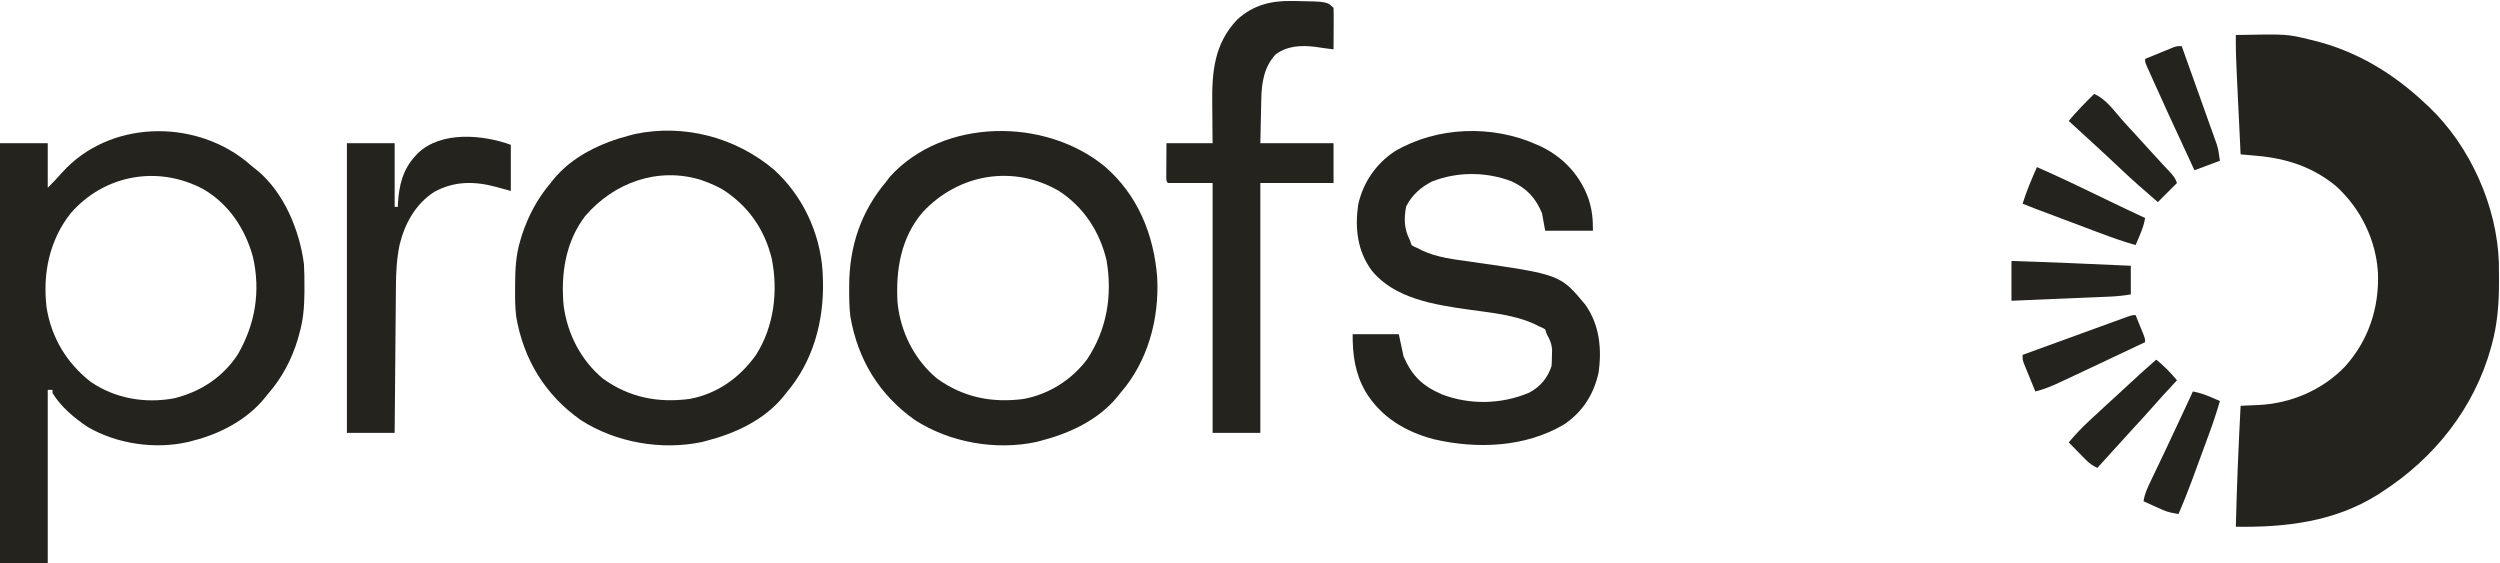 <?xml version="1.0" encoding="utf-8"?>
<svg xmlns="http://www.w3.org/2000/svg" width="1571" height="354" viewBox="0 0 1571 354" fill="none">
<g clip-path="url(#clip0_20_2)">
<path d="M1405 22C1437.12 21.357 1437.12 21.357 1452 25C1453.04 25.25 1453.04 25.25 1454.1 25.504C1480.92 32.139 1504.04 46.15 1524 65C1524.81 65.745 1525.62 66.49 1526.45 67.258C1552.21 91.799 1569.12 129.481 1570.29 165.036C1570.37 168.67 1570.39 172.303 1570.38 175.938C1570.37 176.704 1570.37 177.471 1570.37 178.261C1570.33 191.173 1569.36 203.478 1566 216C1565.8 216.764 1565.59 217.529 1565.38 218.316C1554.81 256.383 1529.93 287.75 1497 309C1496.02 309.648 1495.03 310.297 1494.02 310.965C1466.79 327.924 1436.32 331.463 1405 331C1405.59 305.644 1406.68 280.328 1408 255C1409.28 254.946 1410.55 254.892 1411.87 254.836C1413.58 254.757 1415.28 254.678 1416.99 254.598C1418.24 254.546 1418.24 254.546 1419.53 254.493C1439.64 253.522 1459.45 245.042 1473.51 230.429C1488.39 213.959 1495.1 193.574 1494.32 171.516C1493.1 150.77 1483.39 130.928 1468 117C1453.39 104.873 1436.67 99.492 1417.99 97.887C1417.03 97.8 1416.06 97.712 1415.07 97.623C1412.71 97.41 1410.36 97.203 1408 97C1407.61 88.846 1407.21 80.691 1406.83 72.536C1406.65 68.749 1406.47 64.961 1406.28 61.174C1406.1 57.51 1405.93 53.847 1405.76 50.183C1405.69 48.794 1405.62 47.405 1405.56 46.016C1405.16 38.004 1404.9 30.022 1405 22Z" fill="#24231E"/>
<path d="M154.312 101.062C155.883 102.366 157.445 103.679 159 105C159.976 105.776 160.952 106.552 161.957 107.352C178.58 121.244 188.324 144.973 191 166C191.29 170.754 191.334 175.488 191.312 180.25C191.308 181.533 191.304 182.815 191.3 184.136C191.192 193.13 190.559 201.337 188 210C187.733 210.987 187.466 211.975 187.191 212.992C183.314 225.987 176.994 237.87 168 248C167.46 248.682 166.92 249.364 166.363 250.066C155.257 263.808 137.923 272.83 121 277C119.772 277.336 119.772 277.336 118.52 277.68C97.693 282.514 73.651 279.064 55.188 268.371C46.665 262.632 38.403 255.824 33 247C33 246.34 33 245.68 33 245C32.01 245 31.02 245 30 245C30 280.97 30 316.94 30 354C20.1 354 10.2 354 0 354C0 266.88 0 179.76 0 90C9.9 90 19.8 90 30 90C30 99.24 30 108.48 30 118C33.233 114.766 36.26 111.615 39.25 108.187C68.263 76.077 120.599 74.333 154.312 101.062ZM44.312 134.125C30.956 151.193 26.729 172.107 29.284 193.364C32.364 212.25 41.917 228.197 57.051 239.996C72.412 250.434 90.988 253.634 109.164 250.344C125.832 246.341 139.999 237.142 149.441 222.695C160.467 203.629 163.815 183.037 158.977 161.535C154.093 143.856 143.978 128.409 128 119C99.537 103.639 65.577 109.623 44.312 134.125Z" fill="#24231E"/>
<path d="M694.227 104.602C714.945 122.413 725.076 147.403 727.173 174.21C728.599 200.258 721.327 227.213 704 247C703.459 247.685 702.917 248.369 702.359 249.074C690.347 263.915 672.089 272.331 654 277C652.598 277.369 652.598 277.369 651.168 277.746C625.667 283.16 596.906 278.092 575 264C552.597 248.192 539.119 226.113 534.408 199.127C533.64 193.243 533.617 187.365 533.625 181.438C533.625 180.779 533.625 180.121 533.626 179.443C533.704 154.817 541.012 132.938 557 114C557.784 112.969 558.567 111.938 559.375 110.875C593.043 74 656.915 73.862 694.227 104.602ZM579.816 133.34C566.122 149.312 562.834 169.627 564 190C565.809 208.513 574.576 226.106 589 238C605.36 249.717 623.431 253.331 643.263 250.7C659.221 247.732 673.362 238.73 683.121 225.816C695.584 207.135 699.148 185.565 695.34 163.484C690.951 145.319 680.965 130.076 665.305 119.906C636.534 103.31 602.298 109.249 579.816 133.34Z" fill="#24231E"/>
<path d="M486.336 106.594C504.288 122.809 515.278 146.213 516.906 170.383C516.953 171.678 516.953 171.678 517 173C517.051 174.153 517.103 175.305 517.156 176.492C517.764 202.083 510.899 227.336 494 247C493.482 247.661 492.963 248.323 492.43 249.004C480.381 263.875 462.137 272.319 444 277C442.598 277.369 442.598 277.369 441.168 277.746C415.667 283.16 386.906 278.092 365 264C342.603 248.197 329.12 226.118 324.403 199.141C323.639 193.19 323.661 187.241 323.687 181.25C323.689 180.587 323.691 179.923 323.693 179.24C323.738 169.466 324.112 160.394 327 151C327.352 149.832 327.704 148.664 328.066 147.461C332.046 135.402 337.796 124.685 346 115C346.519 114.336 347.039 113.672 347.574 112.988C359.634 98.125 377.859 89.682 396 85C396.934 84.754 397.869 84.508 398.832 84.254C429.824 77.674 462.361 86.333 486.336 106.594ZM367.75 135.75C355.361 151.894 352.315 172.333 354.202 192.12C356.538 209.862 365.118 226.553 379 238C395.481 249.803 413.359 253.288 433.315 250.7C450.659 247.503 464.991 237.283 475.066 223.024C486.42 205.271 489.116 182.838 484.917 162.335C480.396 143.867 469.97 129.182 454 119C450.424 116.997 446.851 115.399 443 114C442.136 113.682 441.273 113.363 440.383 113.035C413.322 104.718 385.725 114.785 367.75 135.75Z" fill="#24231E"/>
<path d="M966 91C966.933 91.419 967.867 91.838 968.828 92.269C982.819 99.205 993.277 110.606 998.375 125.375C1000.55 132.404 1001 137.367 1001 145C991.1 145 981.2 145 971 145C970.01 139.555 970.01 139.555 969 134C964.915 124.281 959.579 118.487 950 114C934.126 107.877 915.863 107.767 900 114C892.905 117.548 887.194 122.613 883.625 129.75C882.135 137.496 882.346 143.985 886 151C886.33 151.99 886.66 152.98 887 154C888.804 155.109 888.804 155.109 891 156C892.058 156.568 892.058 156.568 893.137 157.148C903.094 161.936 913.791 162.969 924.622 164.516C980.488 172.518 980.488 172.518 996.281 191.547C1005.19 204.257 1006.7 219.374 1004.5 234.414C1001.4 248.058 994.428 258.985 982.688 266.812C958.463 281.132 927.96 282.326 901 276C882.995 271.273 867.824 262.112 858 246C851.443 234.221 850 223.451 850 210C859.57 210 869.14 210 879 210C879.99 214.62 880.98 219.24 882 224C887.341 236.189 893.743 242.414 905.938 247.75C923.452 254.567 943.695 254.128 961 246.715C968.002 242.974 972.487 237.54 975 230C975.146 227.732 975.221 225.46 975.25 223.187C975.276 221.985 975.302 220.782 975.328 219.543C974.97 215.679 973.893 213.352 972 210C971.67 209.01 971.34 208.02 971 207C969.205 205.888 969.205 205.888 967 205C966.26 204.621 965.52 204.242 964.758 203.851C951.601 197.722 936.805 196.528 922.581 194.502C901.446 191.484 876.319 187.653 862 170C852.947 157.722 851.367 143.499 853.469 128.699C856.488 114.844 864.51 103.061 876.312 95.187C902.976 79.405 937.913 78.303 966 91Z" fill="#24231E"/>
<path d="M811.25 0.625C812.75 0.635 812.75 0.635 814.28 0.645C834 1 834 1 838 5C838.088 6.927 838.107 8.857 838.098 10.785C838.093 12.54 838.093 12.54 838.088 14.33C838.076 16.178 838.076 16.178 838.063 18.062C838.058 19.298 838.054 20.534 838.049 21.807C838.037 24.871 838.021 27.936 838 31C834.154 30.527 830.327 30.052 826.5 29.438C817.791 28.349 808.941 28.719 801.625 34.188C794.222 42.119 792.749 52.251 792.586 62.754C792.569 63.453 792.551 64.151 792.533 64.871C792.471 67.435 792.424 69.999 792.375 72.562C792.251 78.317 792.128 84.071 792 90C807.18 90 822.36 90 838 90C838 98.25 838 106.5 838 115C822.82 115 807.64 115 792 115C792 166.81 792 218.62 792 272C782.1 272 772.2 272 762 272C762 220.19 762 168.38 762 115C752.76 115 743.52 115 734 115C733 114 733 114 732.887 111.683C732.892 110.683 732.897 109.683 732.903 108.652C732.905 107.68 732.908 106.708 732.91 105.707C732.919 104.463 732.928 103.219 732.938 101.937C732.958 97.998 732.979 94.059 733 90C742.57 90 752.14 90 762 90C761.948 85.479 761.948 85.479 761.895 80.867C761.871 77.901 761.853 74.936 761.835 71.97C761.82 69.932 761.8 67.893 761.774 65.855C761.521 45.616 762.809 27.608 777.582 12.191C787.317 3.368 798.353 0.442 811.25 0.625Z" fill="#24231E"/>
<path d="M321 91C321 100.57 321 110.14 321 120C313.938 118.062 313.938 118.062 311.758 117.457C298.168 113.784 285.377 113.698 272.812 120.625C261.118 128.212 254.381 140.413 251.125 153.75C249.26 162.58 248.851 171.5 248.795 180.498C248.78 181.993 248.78 181.993 248.765 183.518C248.733 186.775 248.708 190.032 248.684 193.289C248.663 195.562 248.642 197.834 248.621 200.107C248.566 206.061 248.516 212.016 248.468 217.97C248.417 224.057 248.362 230.144 248.307 236.23C248.199 248.154 248.098 260.077 248 272C238.1 272 228.2 272 218 272C218 211.94 218 151.88 218 90C227.9 90 237.8 90 248 90C248 103.2 248 116.4 248 130C248.66 130 249.32 130 250 130C250.039 128.909 250.039 128.909 250.078 127.797C250.716 116.496 253.154 106.453 261 98C261.513 97.446 262.026 96.891 262.555 96.32C277.357 82.084 303.713 84.714 321 91Z" fill="#24231E"/>
<path d="M1355 226C1359.89 229.946 1364.03 234.141 1368 239C1367.21 239.846 1366.43 240.691 1365.62 241.562C1358.98 248.706 1358.98 248.706 1352.5 256C1348.94 260.113 1345.24 264.089 1341.55 268.078C1337.74 272.186 1333.98 276.331 1330.25 280.5C1326.19 285.02 1322.09 289.508 1318 294C1314.96 292.642 1312.88 291.115 1310.55 288.742C1309.93 288.117 1309.31 287.492 1308.67 286.848C1308.04 286.197 1307.4 285.546 1306.75 284.875C1306.1 284.216 1305.45 283.558 1304.78 282.879C1303.18 281.257 1301.59 279.631 1300 278C1304.25 272.87 1308.73 268.262 1313.62 263.75C1314.33 263.097 1315.03 262.443 1315.76 261.77C1317.83 259.842 1319.92 257.92 1322 256C1322.56 255.483 1323.12 254.966 1323.7 254.434C1326.15 252.181 1328.6 249.935 1331.06 247.691C1333.73 245.244 1336.4 242.784 1339.06 240.32C1344.3 235.462 1349.57 230.655 1355 226Z" fill="#24231E"/>
<path d="M1316 59C1323.08 62.107 1328.01 68.927 1332.96 74.676C1335.55 77.624 1338.21 80.499 1340.88 83.375C1345.19 88.029 1349.46 92.713 1353.69 97.445C1355.43 99.373 1357.19 101.282 1358.96 103.18C1359.47 103.721 1359.97 104.262 1360.49 104.82C1361.48 105.877 1362.47 106.93 1363.46 107.979C1365.64 110.326 1366.97 111.916 1368 115C1364.04 118.96 1360.08 122.92 1356 127C1348.09 120.243 1340.3 113.413 1332.75 106.25C1325.89 99.767 1318.97 93.358 1312 87C1309.75 84.939 1307.5 82.876 1305.25 80.812C1304.23 79.882 1303.22 78.951 1302.2 78.019C1301.48 77.353 1300.75 76.687 1300 76C1304.98 69.967 1310.42 64.482 1316 59Z" fill="#24231E"/>
<path d="M1342 198C1343 200.457 1344 202.915 1345 205.375C1345.29 206.074 1345.57 206.772 1345.87 207.492C1348 212.773 1348 212.773 1348 215C1336.01 220.682 1324.01 226.349 1312 232C1311.3 232.331 1310.59 232.662 1309.87 233.003C1305.65 234.991 1301.42 236.967 1297.19 238.938C1296.15 239.426 1295.11 239.915 1294.04 240.419C1289.08 242.719 1284.32 244.702 1279 246C1277.66 242.733 1276.33 239.461 1275 236.188C1274.62 235.259 1274.24 234.33 1273.84 233.373C1273.48 232.48 1273.12 231.588 1272.75 230.668C1272.41 229.846 1272.08 229.024 1271.73 228.177C1271 226 1271 226 1271 223C1277.93 220.478 1284.86 217.957 1291.79 215.436C1295.01 214.265 1298.23 213.094 1301.45 211.922C1305.16 210.569 1308.88 209.216 1312.6 207.863C1313.73 207.452 1314.86 207.04 1316.03 206.616C1319.35 205.407 1322.68 204.204 1326 203C1326.63 202.77 1327.26 202.54 1327.91 202.303C1329.84 201.598 1331.78 200.897 1333.71 200.196C1334.87 199.776 1336.02 199.356 1337.21 198.923C1340 198 1340 198 1342 198Z" fill="#24231E"/>
<path d="M1371 29C1373.99 37.351 1376.97 45.705 1379.94 54.062C1381.33 57.943 1382.71 61.823 1384.1 65.701C1385.44 69.447 1386.77 73.195 1388.1 76.944C1388.61 78.371 1389.12 79.797 1389.63 81.222C1390.35 83.225 1391.07 85.232 1391.78 87.239C1392.18 88.378 1392.59 89.517 1393.01 90.691C1394 94 1394 94 1395 101C1389.72 102.98 1384.44 104.96 1379 107C1361.53 69.298 1361.53 69.298 1354.22 53.063C1353.66 51.815 1353.09 50.568 1352.53 49.321C1351.75 47.605 1350.98 45.887 1350.21 44.168C1349.78 43.212 1349.35 42.255 1348.91 41.27C1348 39 1348 39 1348 37C1351.27 35.658 1354.54 34.328 1357.81 33C1358.74 32.618 1359.67 32.237 1360.63 31.844C1361.97 31.302 1361.97 31.302 1363.33 30.75C1364.15 30.415 1364.98 30.08 1365.82 29.734C1368 29 1368 29 1371 29Z" fill="#24231E"/>
<path d="M1378 246C1382.05 246.747 1385.52 247.938 1389.31 249.562C1390.92 250.245 1390.92 250.245 1392.55 250.941C1393.76 251.465 1393.76 251.465 1395 252C1392.93 259.205 1390.54 266.243 1387.95 273.273C1387.56 274.318 1387.18 275.363 1386.78 276.44C1385.98 278.637 1385.17 280.834 1384.36 283.03C1383.13 286.357 1381.91 289.686 1380.69 293.016C1379.9 295.164 1379.11 297.313 1378.32 299.461C1377.96 300.439 1377.6 301.418 1377.23 302.426C1374.67 309.363 1371.89 316.193 1369 323C1365.41 322.433 1362.23 321.868 1358.91 320.371C1358.21 320.058 1357.51 319.746 1356.79 319.424C1356.07 319.098 1355.36 318.773 1354.62 318.438C1353.89 318.108 1353.15 317.779 1352.39 317.439C1350.59 316.633 1348.8 315.817 1347 315C1347.64 310.487 1349.39 306.684 1351.36 302.621C1351.7 301.904 1352.04 301.187 1352.39 300.448C1353.51 298.109 1354.63 295.773 1355.75 293.438C1356.91 291.011 1358.06 288.583 1359.22 286.155C1360 284.514 1360.78 282.872 1361.56 281.231C1365.28 273.428 1368.93 265.594 1372.56 257.75C1373.12 256.556 1373.67 255.361 1374.24 254.131C1375.49 251.421 1376.75 248.711 1378 246Z" fill="#24231E"/>
<path d="M1280 105C1294.07 111.172 1307.9 117.776 1321.71 124.493C1322.36 124.807 1323.01 125.121 1323.67 125.445C1324.31 125.755 1324.94 126.064 1325.6 126.383C1333.03 129.994 1340.51 133.515 1348 137C1347.34 141.058 1346.05 144.54 1344.44 148.312C1343.98 149.381 1343.53 150.45 1343.06 151.551C1342.53 152.763 1342.53 152.763 1342 154C1334.16 151.791 1326.57 149.063 1318.95 146.184C1317.73 145.726 1316.52 145.269 1315.26 144.798C1312.05 143.594 1308.85 142.385 1305.65 141.176C1303.03 140.19 1300.41 139.206 1297.8 138.223C1292.38 136.187 1286.96 134.15 1281.55 132.107C1280.12 131.568 1280.12 131.568 1278.66 131.018C1276.1 130.037 1273.55 129.027 1271 128C1273.46 120.081 1276.67 112.58 1280 105Z" fill="#24231E"/>
<path d="M1264 164C1289.01 164.77 1314 165.856 1339 167C1339 172.94 1339 178.88 1339 185C1334.52 185.747 1330.49 186.199 1325.98 186.389C1325.31 186.418 1324.64 186.448 1323.94 186.478C1321.74 186.573 1319.53 186.664 1317.32 186.754C1315.78 186.819 1314.24 186.885 1312.71 186.951C1308.67 187.124 1304.64 187.292 1300.6 187.459C1296.48 187.631 1292.36 187.807 1288.23 187.982C1280.16 188.326 1272.08 188.664 1264 189C1264 180.75 1264 172.5 1264 164Z" fill="#24231E"/>
</g>
<defs>
<clipPath id="clip0_20_2">
<rect width="1571" height="354" fill="white"/>
</clipPath>
</defs>
</svg>